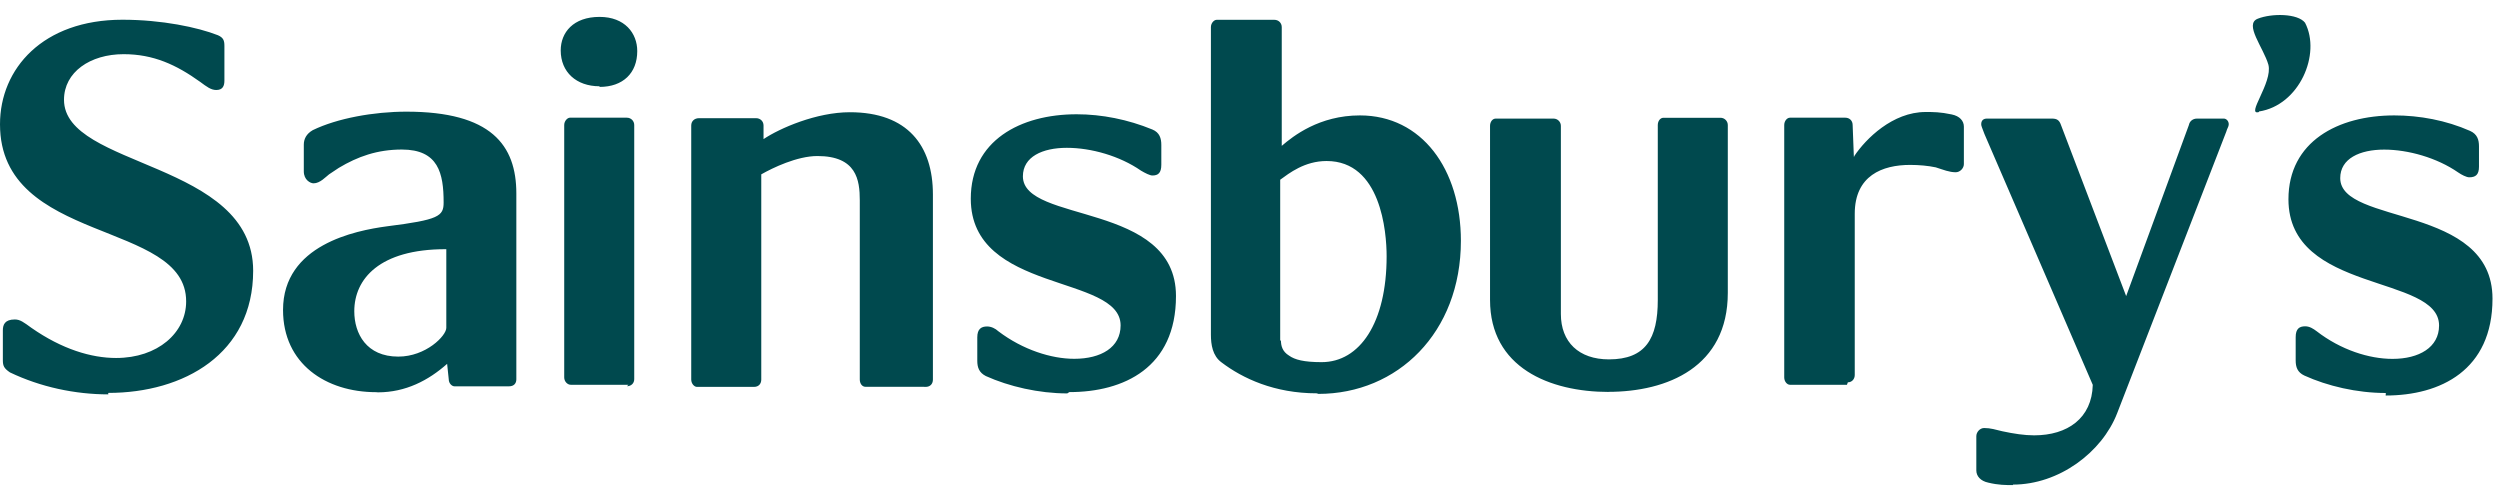 <svg xmlns="http://www.w3.org/2000/svg" fill="none" viewBox="0 0 140 28" height="28" width="140">
<path fill="#00494E" d="M33.575 4.831C32.271 4.831 31.4 4.033 31.4 2.824C31.4 1.821 32.102 0.946 33.575 0.946C34.988 0.946 35.686 1.858 35.686 2.861C35.686 4.092 34.888 4.867 33.575 4.867M21.067 21.962C18.253 21.962 15.85 20.375 15.85 17.357C15.85 13.709 19.9 12.911 21.669 12.674C24.578 12.309 24.843 12.108 24.843 11.338C24.843 9.705 24.551 8.374 22.503 8.374C21.126 8.374 20.027 8.77 18.974 9.4L18.427 9.764C18.244 9.901 17.925 10.266 17.56 10.266C17.378 10.266 17.013 10.075 17.013 9.596V8.1C17.013 7.79 17.15 7.498 17.515 7.288C18.883 6.623 20.935 6.253 22.759 6.253C27.501 6.253 28.915 8.123 28.915 10.836V21.242C28.915 21.47 28.778 21.634 28.504 21.634H25.449C25.312 21.634 25.13 21.474 25.13 21.242L25.039 20.375C23.99 21.306 22.713 21.971 21.163 21.971M24.947 13.955C21.254 13.955 19.84 15.619 19.84 17.43C19.84 18.688 20.524 19.97 22.303 19.97C23.853 19.97 24.993 18.802 24.993 18.36V13.955M73.739 22.026C71.368 22.026 69.589 21.192 68.404 20.293C67.902 19.928 67.811 19.29 67.811 18.743V1.52C67.811 1.283 67.993 1.11 68.13 1.11H71.368C71.596 1.11 71.778 1.283 71.778 1.52V8.168C72.416 7.621 73.876 6.463 76.156 6.463C79.621 6.463 81.81 9.473 81.81 13.485C81.81 18.638 78.253 22.058 73.83 22.058M71.732 19.049C71.732 19.368 71.814 19.687 72.188 19.915C72.508 20.143 73.009 20.28 74.012 20.28C76.142 20.28 77.651 18.091 77.651 14.352C77.651 12.984 77.332 9.017 74.29 9.017C73.059 9.017 72.193 9.701 71.691 10.065V19.185V19.094M112.731 27.165C112.32 27.165 111.91 27.165 111.345 27.028C110.911 26.937 110.674 26.664 110.674 26.344V24.425C110.674 24.197 110.875 23.969 111.112 23.969C111.477 23.969 111.75 24.06 112.133 24.151C112.772 24.288 113.365 24.379 113.912 24.379C115.781 24.379 117.149 23.422 117.195 21.552L111.13 7.507C110.993 7.142 110.948 7.051 110.948 6.96C110.948 6.732 111.085 6.641 111.267 6.641H114.915C115.189 6.641 115.325 6.732 115.417 7.006L119.065 16.581L122.576 7.006C122.621 6.778 122.804 6.641 123.032 6.641H124.536C124.673 6.641 124.81 6.778 124.81 6.96C124.81 7.097 124.719 7.188 124.673 7.37L118.558 23.148C117.706 25.337 115.298 27.138 112.722 27.138M6.065 22.085C4.204 22.085 2.271 21.675 0.556 20.854C0.223 20.626 0.16 20.489 0.16 20.17V18.497C0.16 18.191 0.264 17.89 0.83 17.89C1.131 17.89 1.331 18.05 1.76 18.36C3.479 19.559 5.116 20.047 6.502 20.047C8.837 20.047 10.424 18.634 10.424 16.883C10.442 12.309 0 13.709 0 6.96C0 3.837 2.408 1.105 6.854 1.105C9.065 1.105 11.072 1.529 12.202 1.972C12.508 2.108 12.567 2.263 12.567 2.573V4.511C12.567 4.808 12.476 5.04 12.111 5.04C11.815 5.04 11.578 4.858 11.208 4.584C9.872 3.627 8.595 3.034 6.922 3.034C5.052 3.034 3.584 4.037 3.584 5.588C3.584 9.418 14.177 9.007 14.177 15.163C14.177 19.814 10.301 22.003 6.06 22.003M35.198 21.547H31.961C31.778 21.547 31.596 21.365 31.596 21.137V7.001C31.596 6.773 31.778 6.591 31.915 6.591H35.107C35.335 6.591 35.517 6.773 35.517 7.001V21.233C35.517 21.474 35.335 21.629 35.107 21.629M90.1 21.949C86.771 21.949 83.442 20.581 83.442 16.796V7.051C83.442 6.823 83.579 6.641 83.761 6.641H86.999C87.227 6.641 87.409 6.823 87.409 7.051V17.585C87.409 19.153 88.413 20.125 90.1 20.125C92.152 20.125 92.836 18.966 92.836 16.796V7.006C92.836 6.778 92.973 6.595 93.155 6.595H96.347C96.575 6.595 96.757 6.778 96.757 7.006V16.399C96.757 20.549 93.383 21.944 90.054 21.944M51.705 21.661H48.468C48.285 21.661 48.148 21.488 48.148 21.251V11.219C48.148 10.079 47.966 8.738 45.777 8.738C44.637 8.738 43.269 9.4 42.631 9.764V21.256C42.631 21.483 42.494 21.666 42.221 21.666H39.029C38.878 21.666 38.709 21.483 38.709 21.256V7.028C38.709 6.782 38.892 6.618 39.147 6.618H42.339C42.567 6.618 42.758 6.782 42.758 7.028V7.79C43.67 7.179 45.722 6.285 47.592 6.285C50.83 6.285 52.243 8.155 52.243 10.891V21.256C52.243 21.483 52.106 21.666 51.833 21.666M59.767 22.031C58.171 22.031 56.502 21.643 55.207 21.059C54.824 20.863 54.728 20.572 54.728 20.202V18.889C54.728 18.419 54.956 18.282 55.276 18.282C55.504 18.282 55.732 18.387 55.914 18.556C57.282 19.591 58.878 20.093 60.155 20.093C61.66 20.093 62.754 19.454 62.754 18.223C62.754 15.35 54.364 16.445 54.364 11.128C54.364 7.872 57.145 6.399 60.291 6.399C61.705 6.399 63.164 6.691 64.532 7.252C64.943 7.421 65.034 7.754 65.034 8.118V9.226C65.034 9.691 64.851 9.828 64.532 9.828C64.395 9.828 64.122 9.691 63.894 9.555C62.708 8.734 61.112 8.278 59.744 8.278C58.376 8.278 57.282 8.779 57.282 9.874C57.282 12.519 65.855 11.287 65.855 16.577C65.855 20.59 62.936 21.958 59.881 21.958M103.429 21.547H100.237C100.077 21.547 99.917 21.365 99.917 21.137V7.001C99.917 6.773 100.077 6.591 100.237 6.591H103.337C103.588 6.591 103.748 6.773 103.748 7.001L103.816 8.779C103.834 8.779 103.839 8.779 103.843 8.734C104.482 7.776 105.987 6.272 107.833 6.272C108.276 6.272 108.654 6.272 109.293 6.408C109.749 6.5 109.977 6.773 109.977 7.092V9.19C109.977 9.418 109.767 9.646 109.521 9.646C109.156 9.646 108.837 9.509 108.403 9.372C107.97 9.281 107.469 9.235 106.967 9.235C105.417 9.235 103.866 9.828 103.866 11.971V21C103.866 21.228 103.707 21.41 103.479 21.41M126.506 6.272C125.731 6.5 127.282 4.63 127.031 3.627C126.757 2.669 125.649 1.347 126.438 1.046C127.213 0.74 128.672 0.745 129.083 1.274C129.995 3.025 128.764 5.902 126.497 6.244L126.506 6.272ZM133.606 22.008C131.983 22.008 130.332 21.616 129.046 21.032C128.654 20.85 128.558 20.553 128.558 20.184V18.88C128.558 18.41 128.764 18.273 129.092 18.273C129.338 18.273 129.548 18.41 129.73 18.547C131.085 19.596 132.676 20.097 133.971 20.097H133.989C135.458 20.097 136.588 19.459 136.588 18.228C136.588 15.355 128.153 16.449 128.153 11.16C128.153 7.922 130.934 6.463 134.08 6.463C135.494 6.463 136.981 6.737 138.321 7.329C138.732 7.512 138.823 7.831 138.823 8.196V9.336C138.823 9.792 138.627 9.929 138.276 9.929C138.125 9.929 137.852 9.792 137.655 9.655C136.47 8.834 134.856 8.378 133.515 8.378C132.147 8.378 131.053 8.88 131.053 9.974C131.053 12.619 139.58 11.433 139.58 16.723C139.58 20.736 136.661 22.149 133.597 22.149"></path>
</svg>
